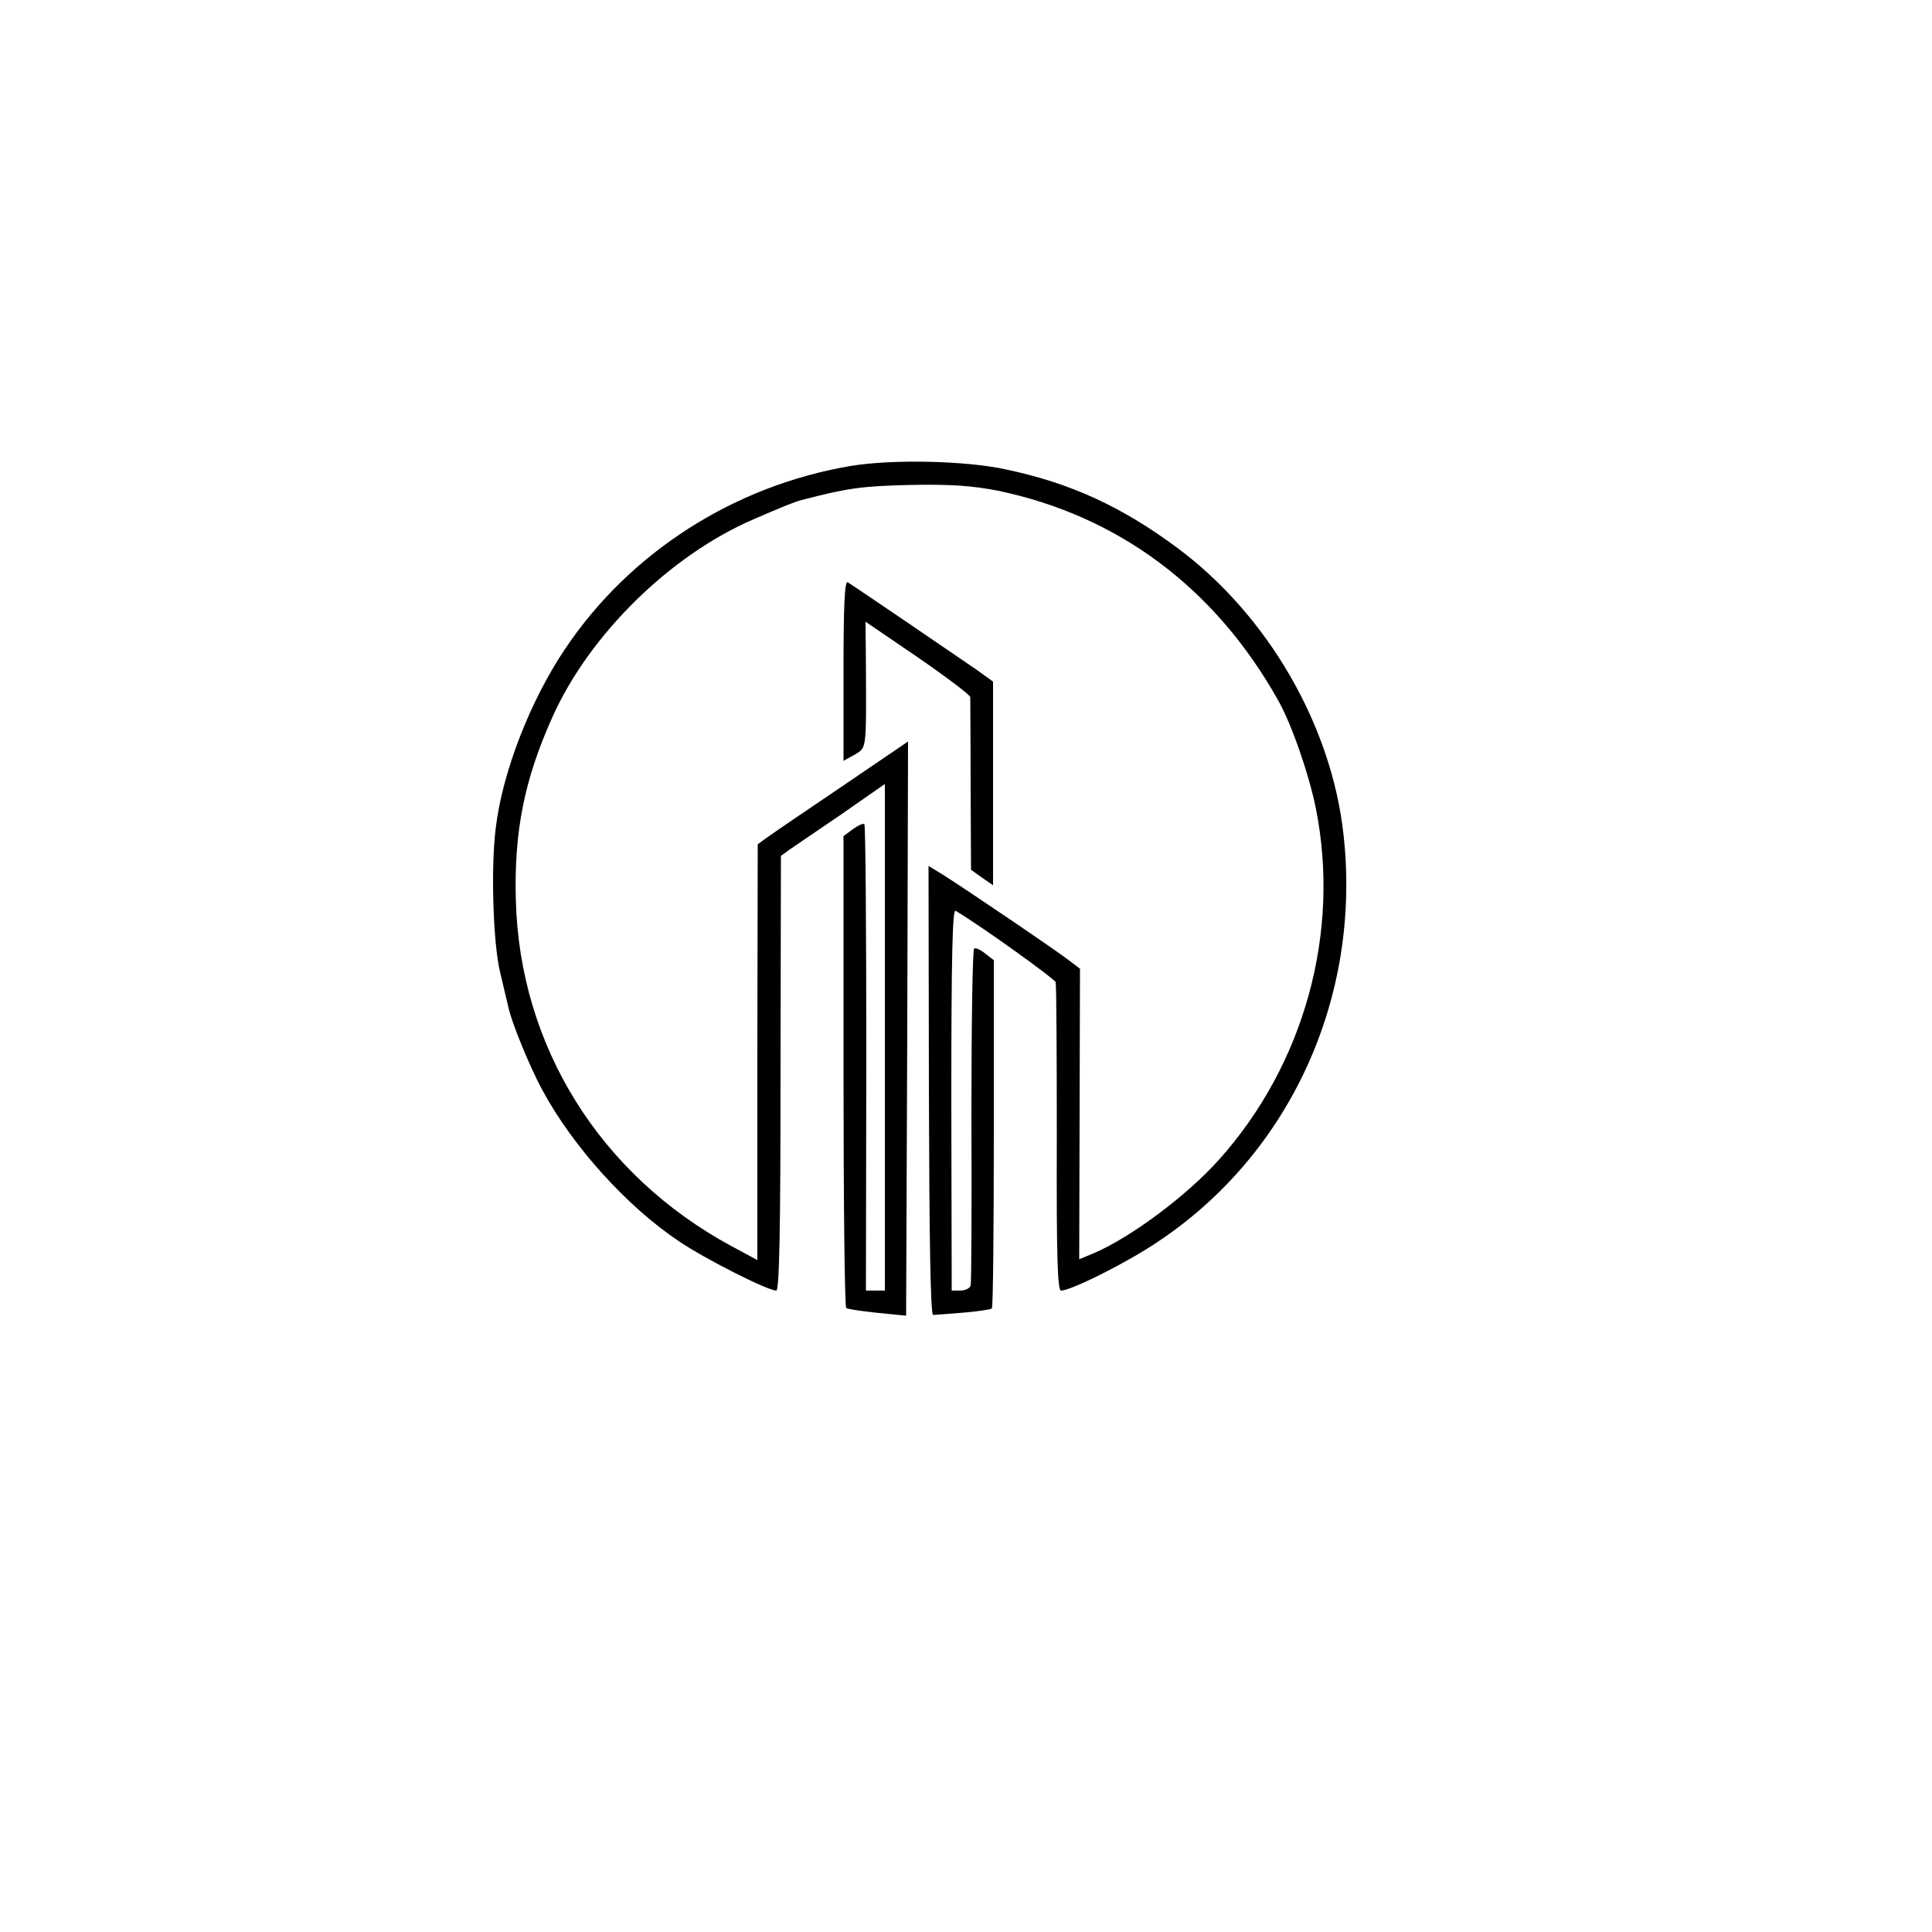 <?xml version="1.0" standalone="no"?>
<!DOCTYPE svg PUBLIC "-//W3C//DTD SVG 20010904//EN"
 "http://www.w3.org/TR/2001/REC-SVG-20010904/DTD/svg10.dtd">
<svg version="1.0" xmlns="http://www.w3.org/2000/svg"
 width="500pt" height="500pt" viewBox="0 0 500 500"
 preserveAspectRatio="xMidYMid meet">
<g transform="translate(0,500) scale(0.1,-0.1)"
fill="#000000" stroke="none">
<path d="M2201 3794 c-301 -51 -571 -223 -739 -474 -90 -134 -162 -319 -179
-463 -13 -102 -7 -296 11 -372 9 -38 19 -80 22 -93 8 -38 55 -153 87 -212 79
-147 220 -303 355 -393 70 -47 229 -127 251 -127 8 0 11 159 11 563 l1 562 22
16 c12 8 73 50 135 92 l112 78 0 -656 0 -655 -24 0 -25 0 1 601 c0 330 -2 603
-5 606 -3 3 -16 -3 -30 -13 l-24 -18 0 -608 c0 -335 3 -610 7 -613 6 -4 59
-11 125 -17 l30 -3 3 743 2 743 -172 -117 c-95 -64 -183 -124 -195 -133 l-22
-16 -1 -538 0 -538 -67 36 c-340 184 -548 517 -558 895 -5 178 22 313 95 475
95 212 304 418 520 511 74 32 105 45 125 50 118 31 156 36 280 39 106 2 161
-2 228 -15 311 -65 561 -251 724 -541 35 -61 80 -191 98 -279 65 -322 -29
-664 -250 -911 -85 -95 -231 -203 -326 -243 l-36 -15 1 376 1 376 -25 19 c-30
24 -281 194 -331 225 l-36 22 1 -582 c1 -382 4 -581 11 -580 6 0 41 3 79 6 37
3 70 8 73 11 3 3 5 206 5 453 l0 448 -22 17 c-12 10 -25 16 -29 13 -4 -2 -7
-197 -7 -432 1 -235 0 -434 -2 -440 -2 -7 -14 -13 -27 -13 l-22 0 -1 495 c0
371 3 493 11 488 73 -44 256 -176 259 -185 2 -7 3 -190 3 -405 -1 -309 2 -393
11 -393 26 0 170 72 250 126 343 228 528 633 481 1054 -31 283 -196 568 -430
742 -144 107 -277 168 -443 203 -104 23 -296 27 -403 9z"/>
<path d="M2183 3265 l0 -234 29 16 c31 19 30 10 29 231 l-1 113 135 -92 c74
-51 135 -97 136 -103 0 -6 1 -109 1 -229 l1 -218 28 -20 29 -20 0 263 0 264
-43 31 c-55 38 -318 217 -333 226 -8 5 -11 -59 -11 -228z"/>
</g>
</svg>
